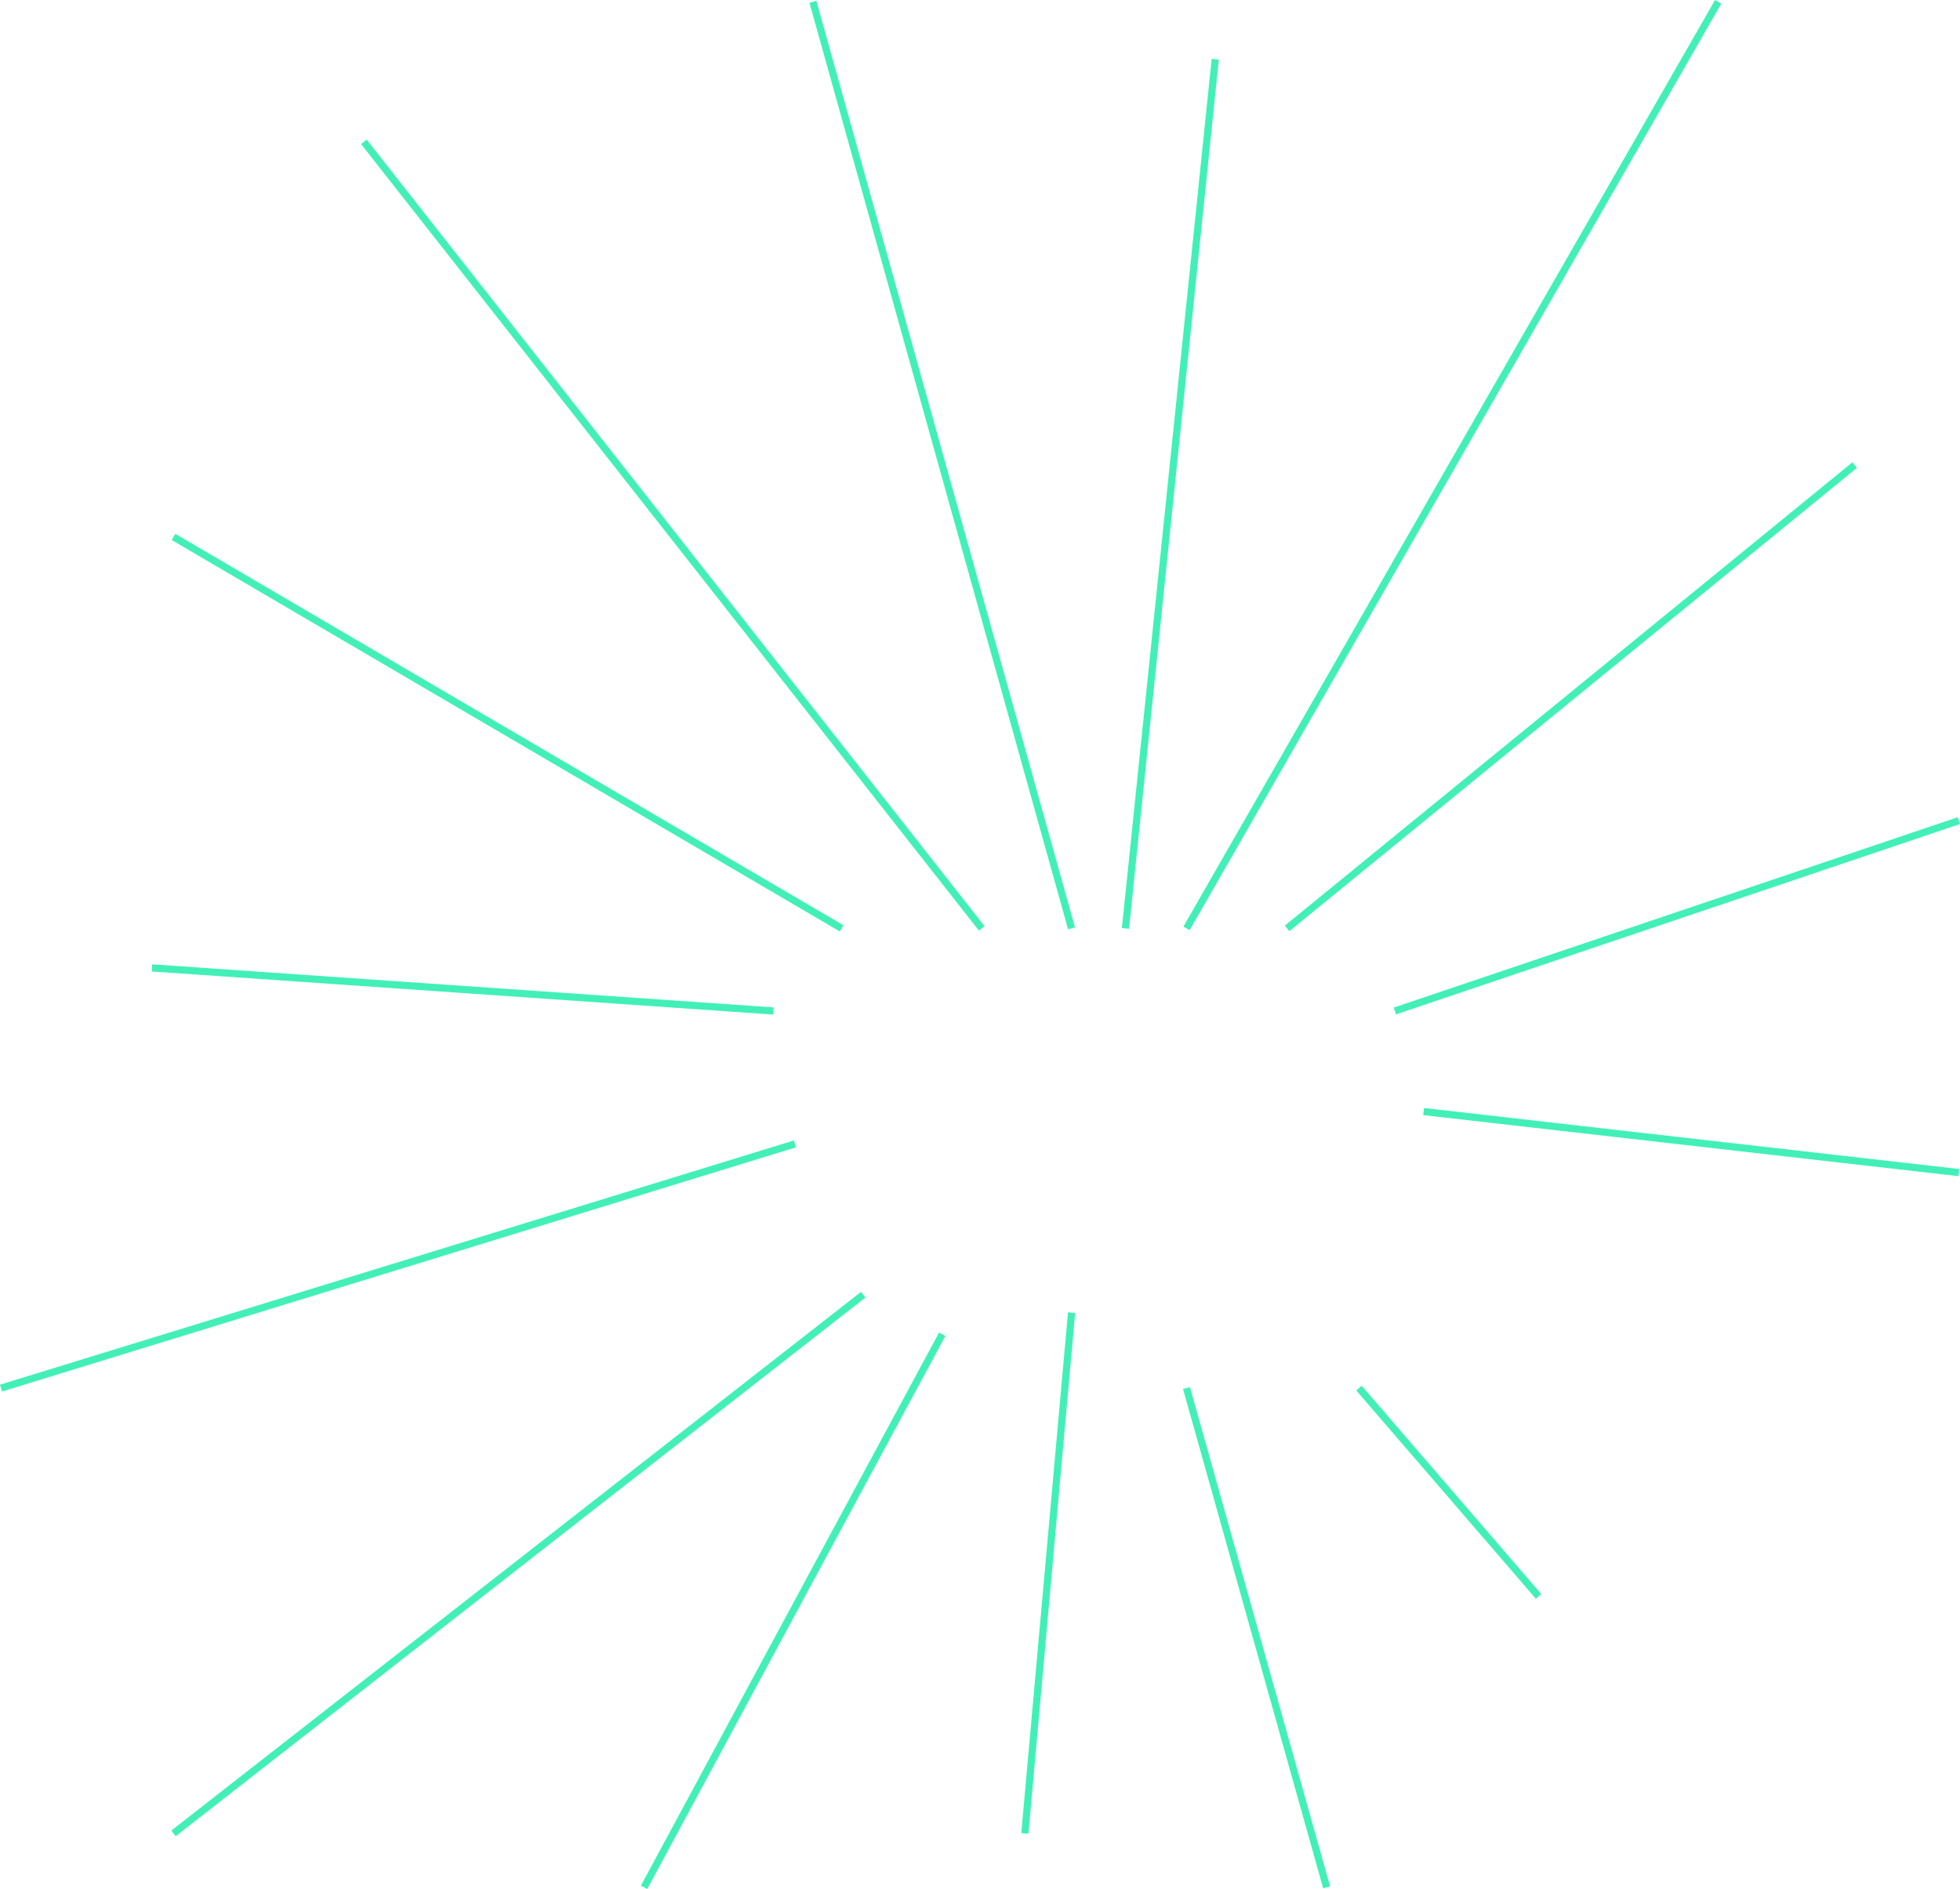 <?xml version="1.0" encoding="UTF-8"?><svg id="Ebene_1" xmlns="http://www.w3.org/2000/svg" viewBox="0 0 818.95 789.47"><defs><style>.cls-1{fill:none;stroke:#42f0b7;stroke-width:3px;}</style></defs><g id="Gruppe_4772"><line id="Linie_82" class="cls-1" x1="351.67" y1="388" x2="72.49" y2="224.39"/><line id="Linie_83" class="cls-1" x1="410.21" y1="388" x2="152.04" y2="59.28"/><line id="Linie_84" class="cls-1" x1="447.73" y1="388" x2="339.66" y2=".75"/><line id="Linie_85" class="cls-1" x1="470.25" y1="388" x2="507.77" y2="24.76"/><line id="Linie_86" class="cls-1" x1="495.76" y1="388" x2="717.91" y2=".75"/><line id="Linie_87" class="cls-1" x1="537.79" y1="388" x2="774.94" y2="194.37"/><line id="Linie_88" class="cls-1" x1="582.82" y1="422.52" x2="818.47" y2="342.97"/><line id="Linie_89" class="cls-1" x1="594.83" y1="464.55" x2="818.47" y2="490.06"/><line id="Linie_90" class="cls-1" x1="567.81" y1="580.12" x2="642.86" y2="667.18"/><line id="Linie_91" class="cls-1" x1="495.76" y1="580.12" x2="554.3" y2="788.76"/><line id="Linie_92" class="cls-1" x1="447.73" y1="548.6" x2="428.22" y2="766.24"/><line id="Linie_93" class="cls-1" x1="393.7" y1="557.61" x2="269.12" y2="788.76"/><line id="Linie_94" class="cls-1" x1="360.68" y1="541.1" x2="72.49" y2="766.24"/><line id="Linie_95" class="cls-1" x1="332.16" y1="478.06" x2=".44" y2="580.12"/><line id="Linie_96" class="cls-1" x1="323.15" y1="422.52" x2="63.48" y2="404.51"/></g></svg>